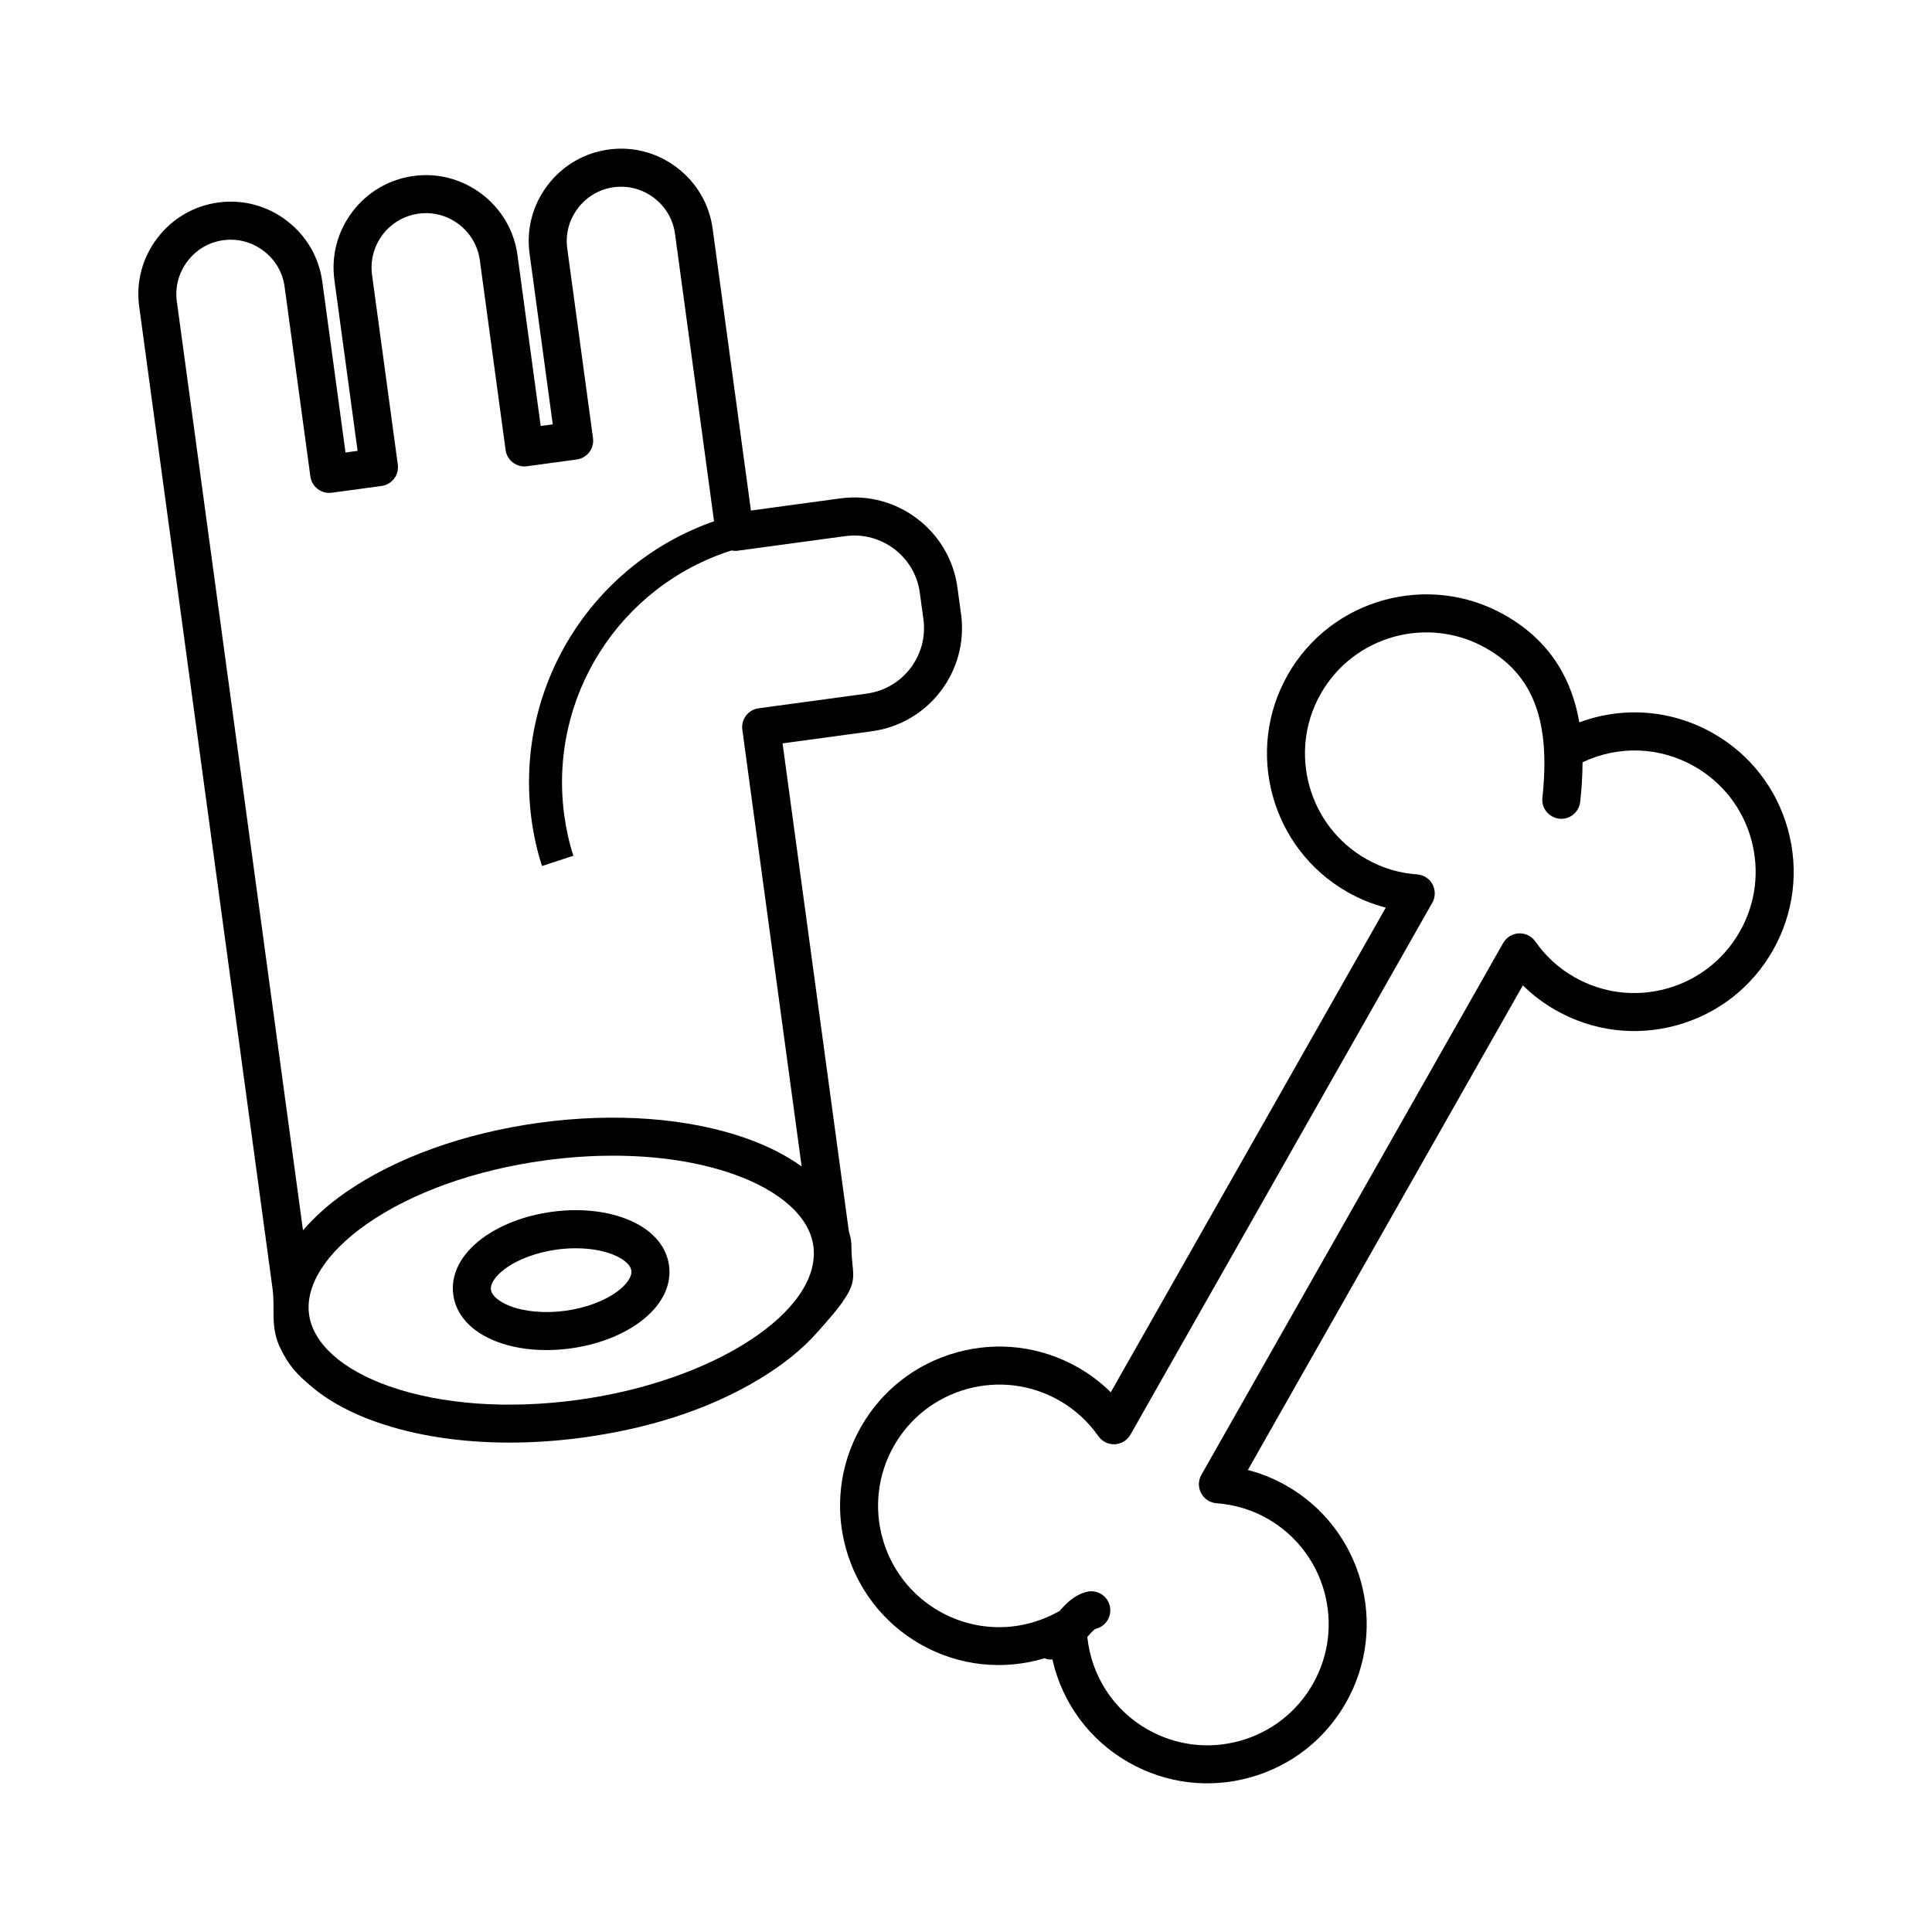 <?xml version="1.0" encoding="UTF-8"?>
<!-- Uploaded to: ICON Repo, www.svgrepo.com, Generator: ICON Repo Mixer Tools -->
<svg fill="#000000" width="800px" height="800px" version="1.1" viewBox="144 144 512 512" xmlns="http://www.w3.org/2000/svg">
 <g>
  <path d="m617.81 363.79c-2.996-10.867-10.051-19.922-19.855-25.488-10.973-6.227-23.809-7.18-35.418-2.867-1.84-10.656-7.094-21.254-19.754-28.441-20.238-11.477-46.055-4.363-57.539 15.879-11.48 20.238-4.359 46.055 15.879 57.547 3.203 1.82 6.59 3.188 10.125 4.106l-72.879 128.43c-2.602-2.562-5.512-4.766-8.715-6.59-9.801-5.562-21.184-6.977-32.059-3.981-10.867 2.996-19.914 10.051-25.484 19.855-11.48 20.238-4.363 46.055 15.879 57.539 10.176 5.773 21.941 6.953 32.844 3.672 0.344 0.121 0.676 0.266 1.047 0.312 0.332 0.039 0.68 0.039 1.023 0.012 2.586 11.48 9.777 21.363 20.258 27.312 4.957 2.812 10.316 4.566 15.816 5.219 5.371 0.645 10.871 0.242 16.242-1.246 10.867-2.996 19.914-10.051 25.484-19.855 11.488-20.238 4.363-46.055-15.879-57.539-3.203-1.82-6.594-3.188-10.125-4.106l72.875-128.43c2.602 2.562 5.516 4.769 8.723 6.59 9.805 5.562 21.191 6.984 32.059 3.981 10.867-2.996 19.914-10.051 25.484-19.855 5.551-9.805 6.969-21.191 3.969-32.059zm-12.746 27.086c-4.238 7.465-11.125 12.832-19.398 15.121-8.273 2.281-16.938 1.211-24.406-3.031-4.125-2.336-7.621-5.527-10.395-9.477-0.992-1.41-2.629-2.223-4.363-2.137-1.723 0.082-3.285 1.043-4.141 2.543l-79.988 140.96c-0.852 1.5-0.875 3.336-0.059 4.856 0.812 1.527 2.352 2.527 4.07 2.656 4.816 0.379 9.34 1.723 13.469 4.066 15.41 8.746 20.832 28.395 12.086 43.805-4.238 7.465-11.125 12.832-19.398 15.121-8.273 2.281-16.938 1.215-24.406-3.031-9.082-5.152-14.895-14.207-15.984-24.52 0.801-0.926 1.797-2.051 2.348-2.195 2.691-0.711 4.293-3.473 3.578-6.16-0.711-2.684-3.465-4.293-6.16-3.578-3.352 0.887-5.481 3.164-7.203 5.144-0.09 0.039-0.191 0.051-0.277 0.102-9.91 5.496-21.668 5.461-31.473-0.098-15.406-8.746-20.832-28.395-12.086-43.805 4.238-7.465 11.125-12.832 19.398-15.121 8.281-2.281 16.949-1.203 24.41 3.031 4.125 2.344 7.621 5.527 10.395 9.473 0.992 1.41 2.629 2.238 4.363 2.137 1.723-0.082 3.285-1.043 4.141-2.543l79.988-140.96c0.852-1.5 0.875-3.336 0.059-4.863-0.812-1.527-2.301-2.5-4.074-2.648-4.777-0.324-9.336-1.719-13.461-4.062-15.41-8.742-20.832-28.395-12.086-43.805 8.746-15.41 28.395-20.836 43.805-12.086 12.535 7.109 17.141 19.336 14.934 39.641-0.301 2.766 1.664 5.18 4.465 5.551 2.766 0.301 5.254-1.699 5.551-4.465 0.352-3.254 0.625-6.797 0.625-10.48 9.492-4.516 20.402-4.156 29.598 1.059 7.465 4.238 12.832 11.125 15.113 19.398 2.281 8.273 1.203 16.941-3.035 24.406z"/>
  <path d="m398.69 306.76-0.961-7.074c-2.047-15.062-15.992-25.652-31.031-23.609l-23.695 3.219-10.148-74.703c-0.875-6.457-4.231-12.203-9.445-16.172-5.219-3.977-11.652-5.68-18.105-4.797-6.457 0.875-12.203 4.231-16.172 9.445-3.969 5.219-5.672 11.648-4.797 18.105l6.152 45.289-3.199 0.434-6.152-45.289c-0.875-6.457-4.231-12.203-9.445-16.172-5.219-3.969-11.652-5.684-18.105-4.797-6.457 0.875-12.203 4.231-16.172 9.445-3.969 5.219-5.672 11.648-4.797 18.113l6.144 45.289-3.199 0.434-6.152-45.289c-0.875-6.457-4.231-12.203-9.445-16.172-5.219-3.965-11.648-5.672-18.113-4.797-6.457 0.875-12.203 4.231-16.172 9.445-3.969 5.219-5.672 11.648-4.797 18.113 0 0 35.297 259.96 35.336 260.25 0.766 5.652-0.711 10.262 2.172 16.02 2.254 4.508 4.133 6.586 8.359 10.125 4.984 4.172 10.953 7.109 17.051 9.25 10.238 3.598 22.332 5.438 35.227 5.438 6.309 0 12.809-0.438 19.371-1.328 16.43-2.231 32.969-7.031 47.195-15.723 5.617-3.43 10.949-7.516 15.285-12.5 2.606-2.992 5.41-5.981 7.488-9.375 2.812-4.594 1.41-6.727 1.289-11.848-0.02-0.902 0-1.805-0.121-2.707-0.121-0.902-0.383-1.77-0.605-2.648l-17.543-129.17 23.699-3.219c15.059-2.047 25.648-15.965 23.605-31.031zm-101.66 208.24c-18.395 2.5-36.125 1.211-49.891-3.629-12.449-4.375-20.188-11.316-21.234-19.043-1.047-7.727 4.559-16.48 15.391-24.016 11.977-8.332 28.711-14.297 47.121-16.797 6.141-0.836 12.203-1.246 18.066-1.246 11.719 0 22.652 1.648 31.824 4.867 12.449 4.375 20.188 11.316 21.242 19.043 2.332 17.203-26.293 35.902-62.52 40.82zm76.695-187.19-28.688 3.894c-2.754 0.371-4.691 2.91-4.312 5.668l15.719 115.75c-4.086-2.926-9.012-5.465-14.797-7.496-15.246-5.359-34.633-6.816-54.586-4.102-19.957 2.711-38.254 9.281-51.52 18.512-4.527 3.148-8.23 6.519-11.246 10.004l-33.434-246.17c-0.516-3.793 0.492-7.57 2.832-10.652 2.336-3.078 5.719-5.055 9.512-5.566 0.645-0.086 1.293-0.133 1.941-0.133 3.125 0 6.16 1.023 8.711 2.961 3.074 2.336 5.055 5.719 5.566 9.512l6.828 50.273c0.371 2.754 2.934 4.676 5.668 4.312l13.184-1.789c1.324-0.18 2.523-0.875 3.336-1.941 0.812-1.062 1.16-2.402 0.984-3.727l-6.828-50.281c-1.066-7.875 4.469-15.148 12.344-16.219 7.856-1.078 15.145 4.465 16.219 12.344l6.828 50.281c0.18 1.324 0.875 2.519 1.941 3.332 1.062 0.812 2.414 1.176 3.727 0.984l13.184-1.789c2.754-0.371 4.691-2.91 4.312-5.668l-6.828-50.281c-0.516-3.789 0.492-7.57 2.832-10.645 2.336-3.074 5.719-5.055 9.512-5.566 3.769-0.504 7.57 0.488 10.652 2.832 3.074 2.336 5.047 5.719 5.566 9.512l10.344 76.188c-32.57 11.375-53.09 44.258-48.359 79.117 0.586 4.293 1.516 8.402 2.766 12.238l8.316-2.719c-1.09-3.332-1.898-6.926-2.414-10.695-4.254-31.316 14.652-60.77 44.332-70.211 0.5 0.082 0.996 0.16 1.508 0.09l28.688-3.894c9.566-1.258 18.391 5.43 19.688 14.984l0.961 7.074c1.297 9.547-5.43 18.379-14.988 19.68z"/>
  <path d="m309.97 467.02c-5.578-2.18-12.586-2.852-19.715-1.875-7.141 0.969-13.707 3.477-18.504 7.059-5.652 4.227-8.359 9.527-7.629 14.922 0.734 5.394 4.758 9.777 11.332 12.348 3.906 1.527 8.504 2.309 13.367 2.309 2.082 0 4.207-0.141 6.348-0.434 7.141-0.969 13.707-3.477 18.504-7.059 5.652-4.227 8.359-9.527 7.629-14.918-0.73-5.398-4.758-9.781-11.332-12.352zm1.344 13.711c0.211 1.562-1.164 3.613-3.68 5.492-3.394 2.539-8.434 4.414-13.824 5.148-5.379 0.73-10.746 0.266-14.695-1.273-2.926-1.145-4.797-2.754-5.012-4.316-0.211-1.562 1.164-3.613 3.68-5.492 3.394-2.539 8.434-4.414 13.824-5.148 1.676-0.227 3.344-0.336 4.973-0.336 3.606 0 6.996 0.551 9.719 1.613 2.93 1.133 4.805 2.746 5.016 4.312z"/>
 </g>
</svg>